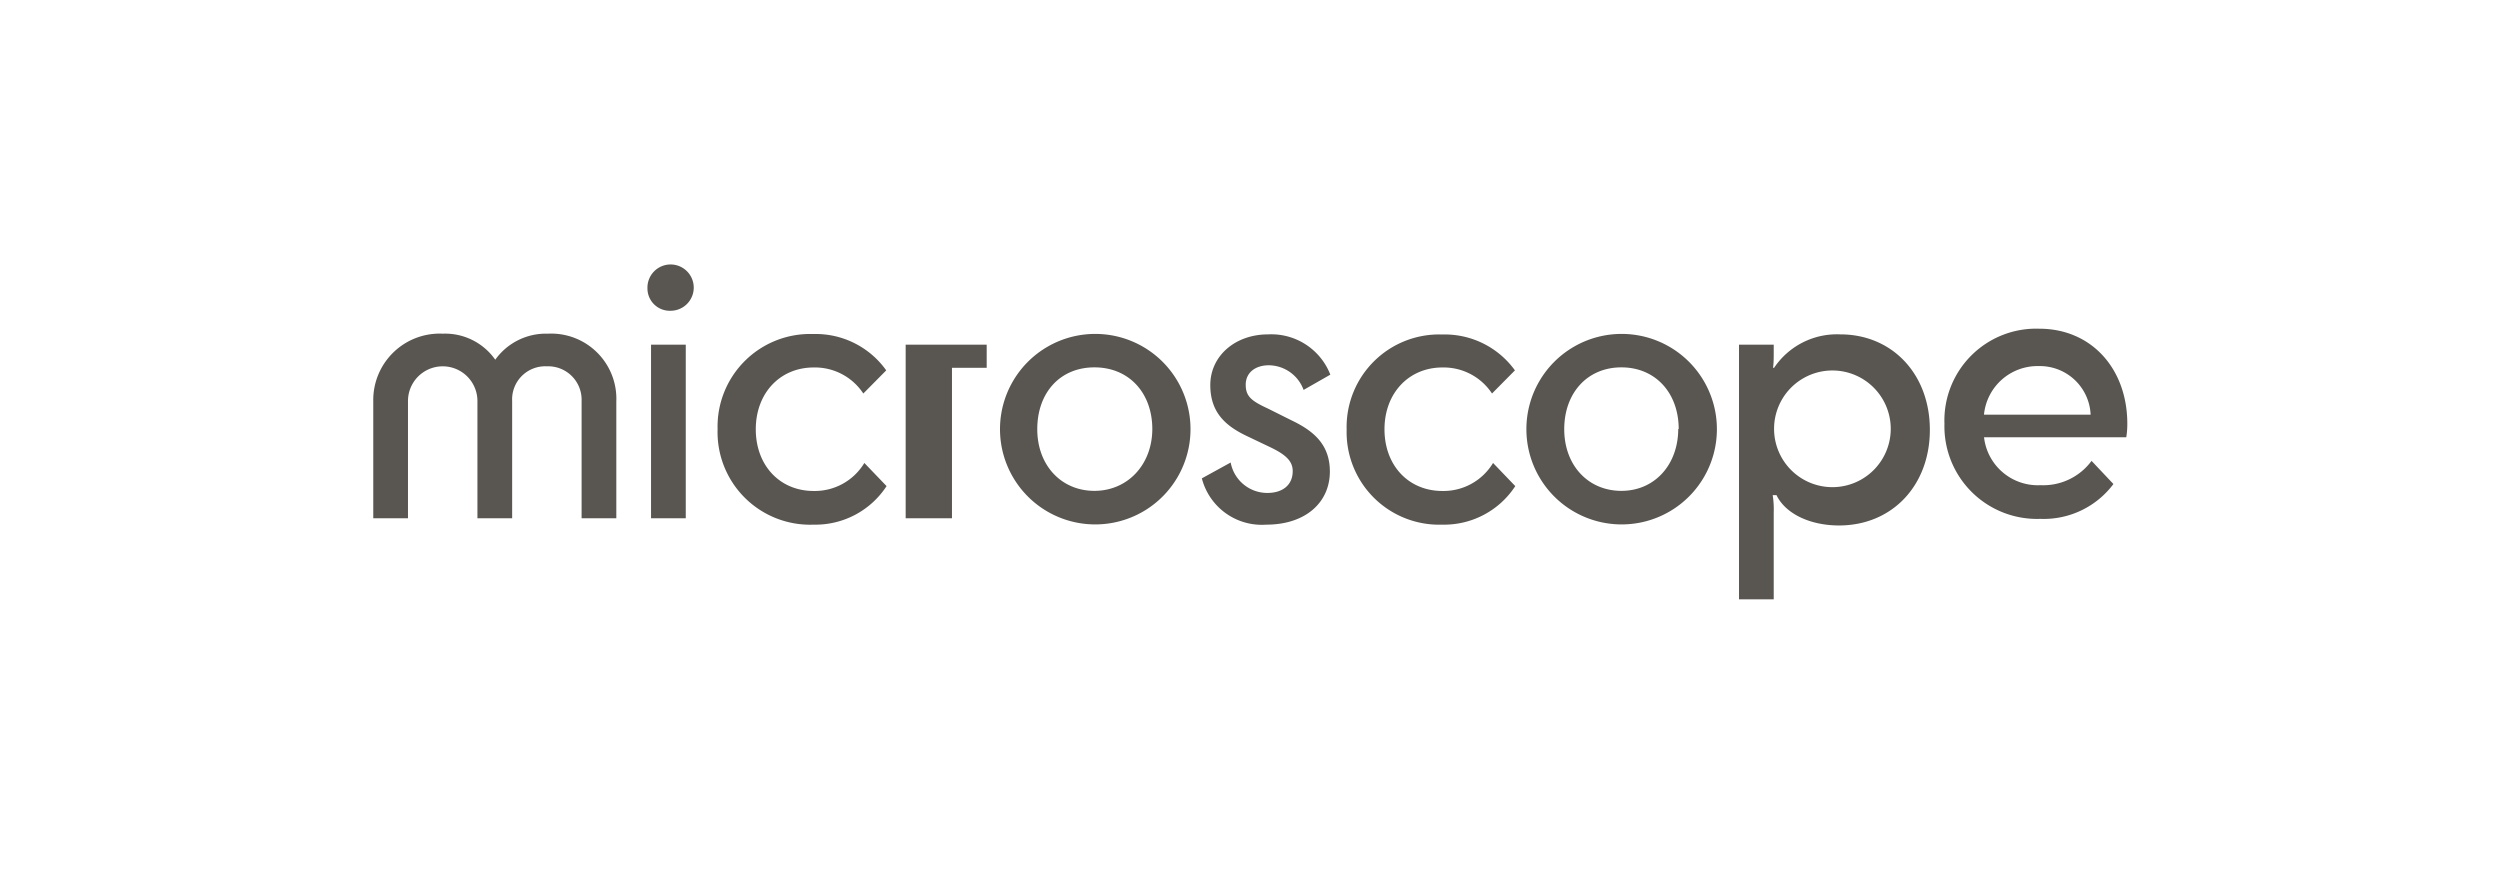 <?xml version="1.0"?>
<svg xmlns="http://www.w3.org/2000/svg" viewBox="0 0 216 75.45"><defs><style>.cls-1{fill:#595652;}</style></defs><g id="Tags"><path class="cls-1" d="M53.25,44.78h-3V34.65a2.89,2.89,0,0,0-3-3,2.86,2.86,0,0,0-3,3V44.78h-3V34.65a3,3,0,0,0-6,0V44.78h-3V34.68a5.74,5.74,0,0,1,6-5.85,5.29,5.29,0,0,1,4.54,2.25,5.38,5.38,0,0,1,4.55-2.25,5.63,5.63,0,0,1,5.91,5.85Z"/><path class="cls-1" d="M55.94,24.91a2,2,0,1,1,2,1.94A1.93,1.93,0,0,1,55.94,24.91Zm.31,19.87v-15h3v15Z"/><path class="cls-1" d="M74.59,34a5,5,0,0,0-4.29-2.25c-2.91,0-5,2.22-5,5.34s2.07,5.33,5,5.33A5,5,0,0,0,74.68,40L76.6,42a7.34,7.34,0,0,1-6.3,3.33A8,8,0,0,1,62,37.08a8,8,0,0,1,8.27-8.22A7.48,7.48,0,0,1,76.57,32Z"/><path class="cls-1" d="M85.25,29.78v2h-3v13h-4v-15Z"/><path class="cls-1" d="M86.4,37.08a8.23,8.23,0,0,1,16.46,0,8.23,8.23,0,0,1-16.46,0Zm13.16,0c0-3.12-2-5.34-5-5.34s-4.94,2.22-4.94,5.34,2.07,5.33,4.94,5.33S99.56,40.14,99.56,37.05Z"/><path class="cls-1" d="M109.57,35.31l2,1c1.89.9,3.33,2.07,3.33,4.43,0,2.67-2.1,4.59-5.49,4.59a5.35,5.35,0,0,1-5.57-4l2.49-1.37a3.22,3.22,0,0,0,3.17,2.63c1.29,0,2.19-.66,2.19-1.89,0-.86-.6-1.43-2-2.09l-1.76-.84c-1.89-.87-3.36-2-3.36-4.5s2.13-4.38,5-4.38a5.47,5.47,0,0,1,5.37,3.48l-2.31,1.32a3.23,3.23,0,0,0-3-2.13c-1.2,0-2,.66-2,1.68S108.14,34.65,109.57,35.31Z"/><path class="cls-1" d="M128.91,34a5,5,0,0,0-4.29-2.25c-2.9,0-5,2.22-5,5.34s2.07,5.33,5,5.33A5,5,0,0,0,129,40L130.92,42a7.34,7.34,0,0,1-6.3,3.33,8,8,0,0,1-8.27-8.21,8,8,0,0,1,8.27-8.22A7.48,7.48,0,0,1,130.89,32Z"/><path class="cls-1" d="M131.88,37.08a8.23,8.23,0,0,1,16.46,0,8.23,8.23,0,0,1-16.46,0Zm13.16,0c0-3.12-2-5.34-4.95-5.34s-4.94,2.22-4.94,5.34,2.06,5.33,4.94,5.33S145,40.14,145,37.05Z"/><path class="cls-1" d="M158.89,45.4c-2.48,0-4.62-1-5.4-2.62h-.33a7.81,7.81,0,0,1,.09,1.5v7.5h-3v-22h3v.49c0,.7,0,1.09-.06,1.51h.09A6.54,6.54,0,0,1,159,28.89c4.49,0,7.74,3.43,7.74,8.25S163.47,45.4,158.89,45.4Zm-5.61-8.35a5,5,0,1,0,10.08,0,5,5,0,1,0-10.08,0Z"/><path class="cls-1" d="M176.28,44.83A8,8,0,0,1,168,36.61a7.93,7.93,0,0,1,8.19-8.21c4.52,0,7.61,3.47,7.61,8.21a7.13,7.13,0,0,1-.09,1.17H171.42a4.68,4.68,0,0,0,4.89,4.14,5.18,5.18,0,0,0,4.4-2.1l1.89,2A7.52,7.52,0,0,1,176.28,44.83Zm-4.86-9h9.21a4.39,4.39,0,0,0-4.47-4.2A4.65,4.65,0,0,0,171.42,35.78Z"/></g></svg>
